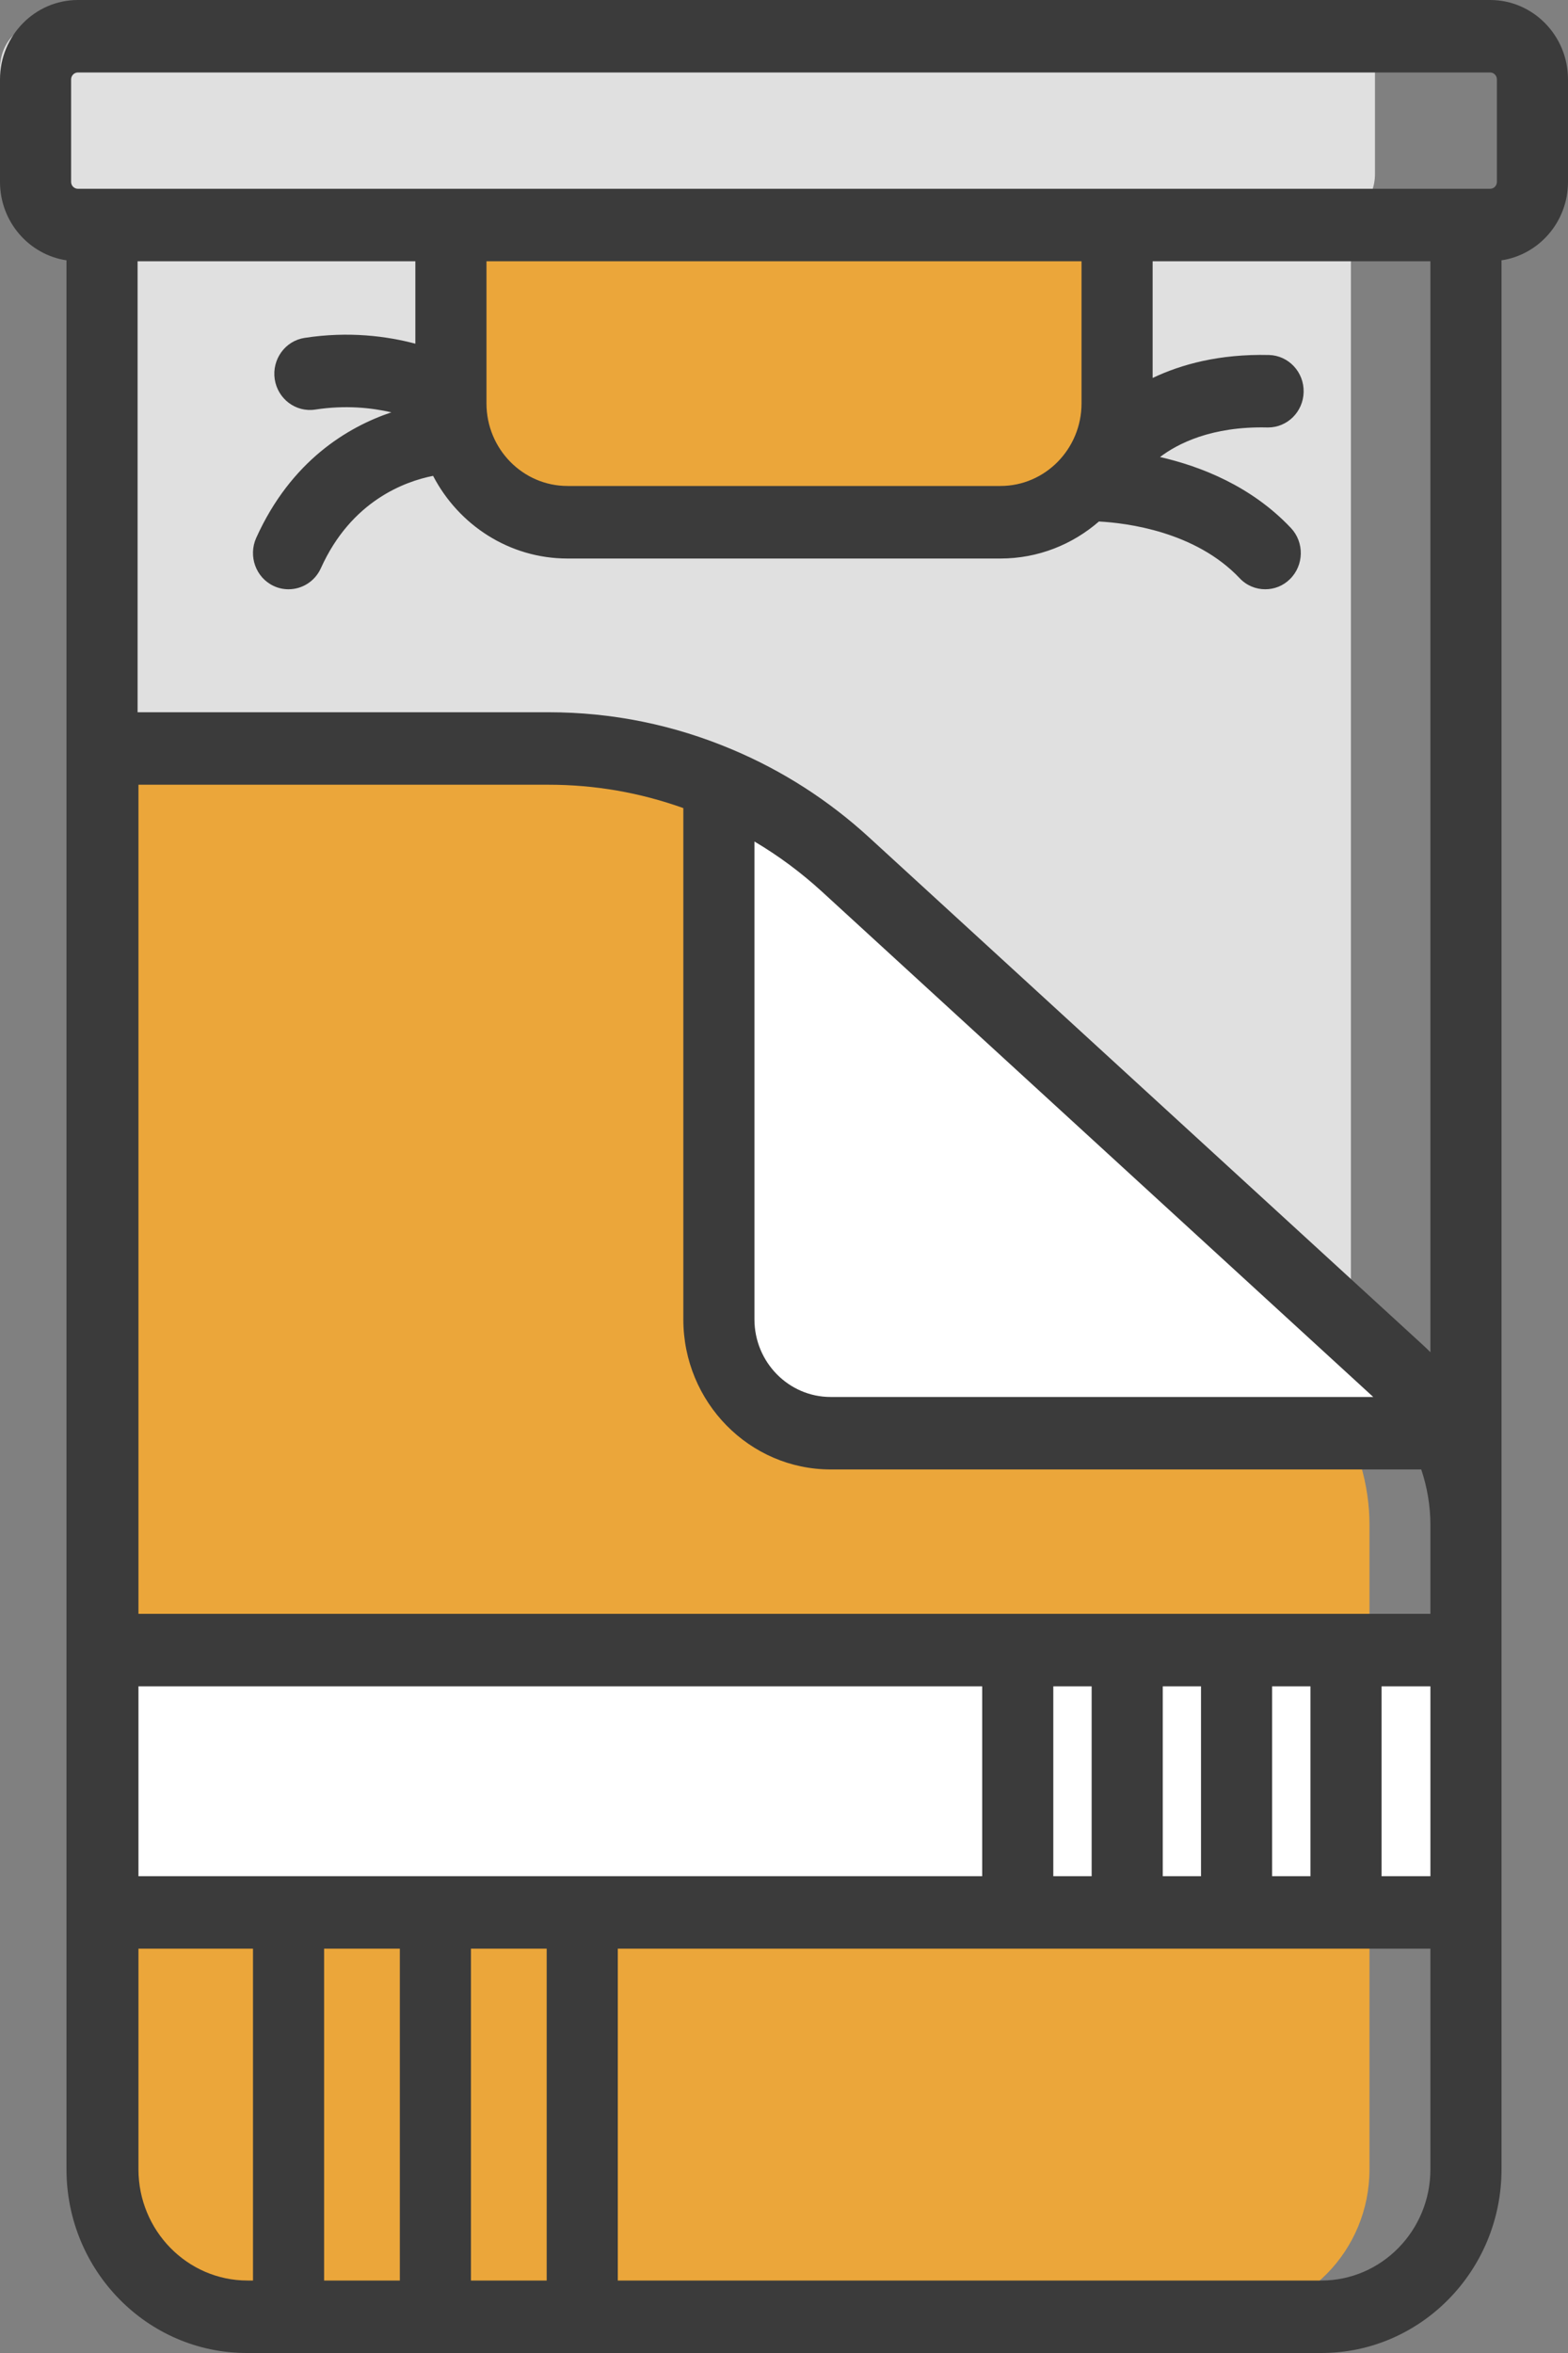 <svg width="20" height="30" viewBox="0 0 20 30" fill="none" xmlns="http://www.w3.org/2000/svg">
<rect x="0" y="0" width="20" height="30" fill="#808080" stroke="none"/>
<path d="M16 0V25.066C16 26.083 15.183 26.907 14.175 26.907H1.825C0.817 26.907 0 26.083 0 25.066V0H16Z" transform="translate(1.231 2.783)" fill="#E0E0E0"/>
<path d="M16.167 9.898V18.115C16.167 19.153 15.341 19.995 14.322 19.995H1.845C0.826 19.995 0 19.153 0 18.115V0H6.004C6.476 0 6.941 0.06 7.391 0.176C7.658 0.245 7.921 0.333 8.177 0.442C8.764 0.69 9.311 1.039 9.792 1.48L15.314 7.949C15.558 8.172 15.754 8.438 15.897 8.73C16.019 8.981 16.102 9.251 16.141 9.531C16.158 9.652 16.167 9.774 16.167 9.898Z" transform="translate(1.301 9.542)" fill="#EBA63A"/>
<path d="M8.497 1.515V3.01C8.497 3.847 7.831 4.525 7.01 4.525H1.487C0.666 4.525 0 3.847 0 3.01V1.515C0 0.678 0.666 0 1.487 0H7.01C7.831 0 8.497 0.678 8.497 1.515Z" transform="translate(5.751 2.134)" fill="#EBA63A"/>
<path d="M17.042 2.474H0.496C0.222 2.474 0 2.221 0 1.909V0.566C0 0.253 0.222 0 0.496 0H17.042C17.316 0 17.538 0.253 17.538 0.566V1.909C17.538 2.221 17.316 2.474 17.042 2.474Z" transform="translate(0 0.309)" fill="#E0E0E0"/>
<path d="M17.397 0H0V3.345H17.397V0Z" transform="translate(1.301 21.038)" fill="white"/>
<path d="M9.259 8.288H1.424C0.638 8.288 0 7.639 0 6.837V0C0.587 0.248 1.134 0.598 1.615 1.038L8.676 7.507C8.919 7.731 9.116 7.996 9.259 8.288Z" transform="translate(9.17 9.984)" fill="white"/>
<path fill-rule="evenodd" clip-rule="evenodd" d="M19.007 0H0.994C0.446 0 0 0.454 0 1.012V2.319C0 2.827 0.369 3.247 0.848 3.319L0.848 27.658C0.848 28.95 1.879 30 3.147 30H16.854C18.121 30 19.152 28.95 19.152 27.658L19.152 3.319C19.631 3.247 20 2.827 20 2.319V1.012C20 0.454 19.554 0 19.007 0ZM6.998 10.005H1.766L1.766 20.576H18.245V19.437C18.244 19.198 18.204 18.96 18.128 18.735H10.595C9.559 18.735 8.716 17.877 8.716 16.822V10.303C8.163 10.105 7.587 10.005 6.998 10.005ZM7.88 24.845V29.076H16.854C17.621 29.076 18.245 28.44 18.245 27.658V24.845H7.88ZM18.149 17.148C18.182 17.178 18.214 17.209 18.245 17.24L18.245 3.331H14.702V4.819C15.063 4.647 15.551 4.511 16.185 4.526C16.436 4.532 16.634 4.744 16.628 4.999C16.622 5.251 16.42 5.45 16.175 5.45C16.171 5.45 16.168 5.45 16.164 5.45C15.448 5.433 15.016 5.66 14.796 5.827C15.321 5.947 15.963 6.2 16.465 6.731C16.639 6.915 16.633 7.207 16.453 7.384C16.365 7.471 16.252 7.513 16.138 7.513C16.019 7.513 15.9 7.466 15.812 7.372C15.248 6.776 14.371 6.668 14.017 6.649C13.678 6.943 13.24 7.121 12.761 7.121H7.239C6.496 7.121 5.85 6.693 5.524 6.067C5.165 6.138 4.48 6.385 4.093 7.244C4.016 7.414 3.852 7.513 3.68 7.513C3.617 7.513 3.552 7.5 3.491 7.471C3.263 7.365 3.164 7.09 3.268 6.858C3.713 5.872 4.439 5.443 4.992 5.257C4.737 5.198 4.403 5.163 4.021 5.222C3.773 5.26 3.542 5.086 3.504 4.834C3.467 4.582 3.637 4.346 3.885 4.308C4.449 4.221 4.936 4.286 5.298 4.382V3.331H1.755V9.081H6.998C7.807 9.081 8.596 9.241 9.344 9.558C9.984 9.828 10.571 10.205 11.088 10.679L18.149 17.148ZM15.319 21.5H14.831V23.921H15.319V21.5ZM13.435 23.921H13.924V21.5H13.435V23.921ZM16.715 21.5H16.226V23.921H16.715V21.5ZM12.528 23.921V21.5H1.766V23.921H12.528ZM5.1 29.076V24.845H4.134V29.076H5.1ZM1.766 24.845V27.658C1.766 28.44 2.39 29.076 3.157 29.076H3.227V24.845H1.766ZM6.007 29.076H6.973V24.845H6.007V29.076ZM17.622 21.5V23.921H18.245V21.5H17.622ZM10.595 17.811H17.516L10.482 11.366C10.216 11.123 9.929 10.91 9.623 10.729V16.821C9.623 17.367 10.059 17.811 10.595 17.811ZM0.994 0.924C0.946 0.924 0.907 0.964 0.907 1.012V2.319C0.907 2.368 0.946 2.407 0.994 2.407H19.007C19.054 2.407 19.093 2.368 19.093 2.319V1.012C19.093 0.964 19.054 0.924 19.007 0.924H0.994ZM12.761 6.196C13.331 6.196 13.795 5.724 13.795 5.143V3.331H6.205V5.143C6.205 5.724 6.669 6.196 7.239 6.196H12.761Z" fill="#3B3B3B"/>
</svg>
